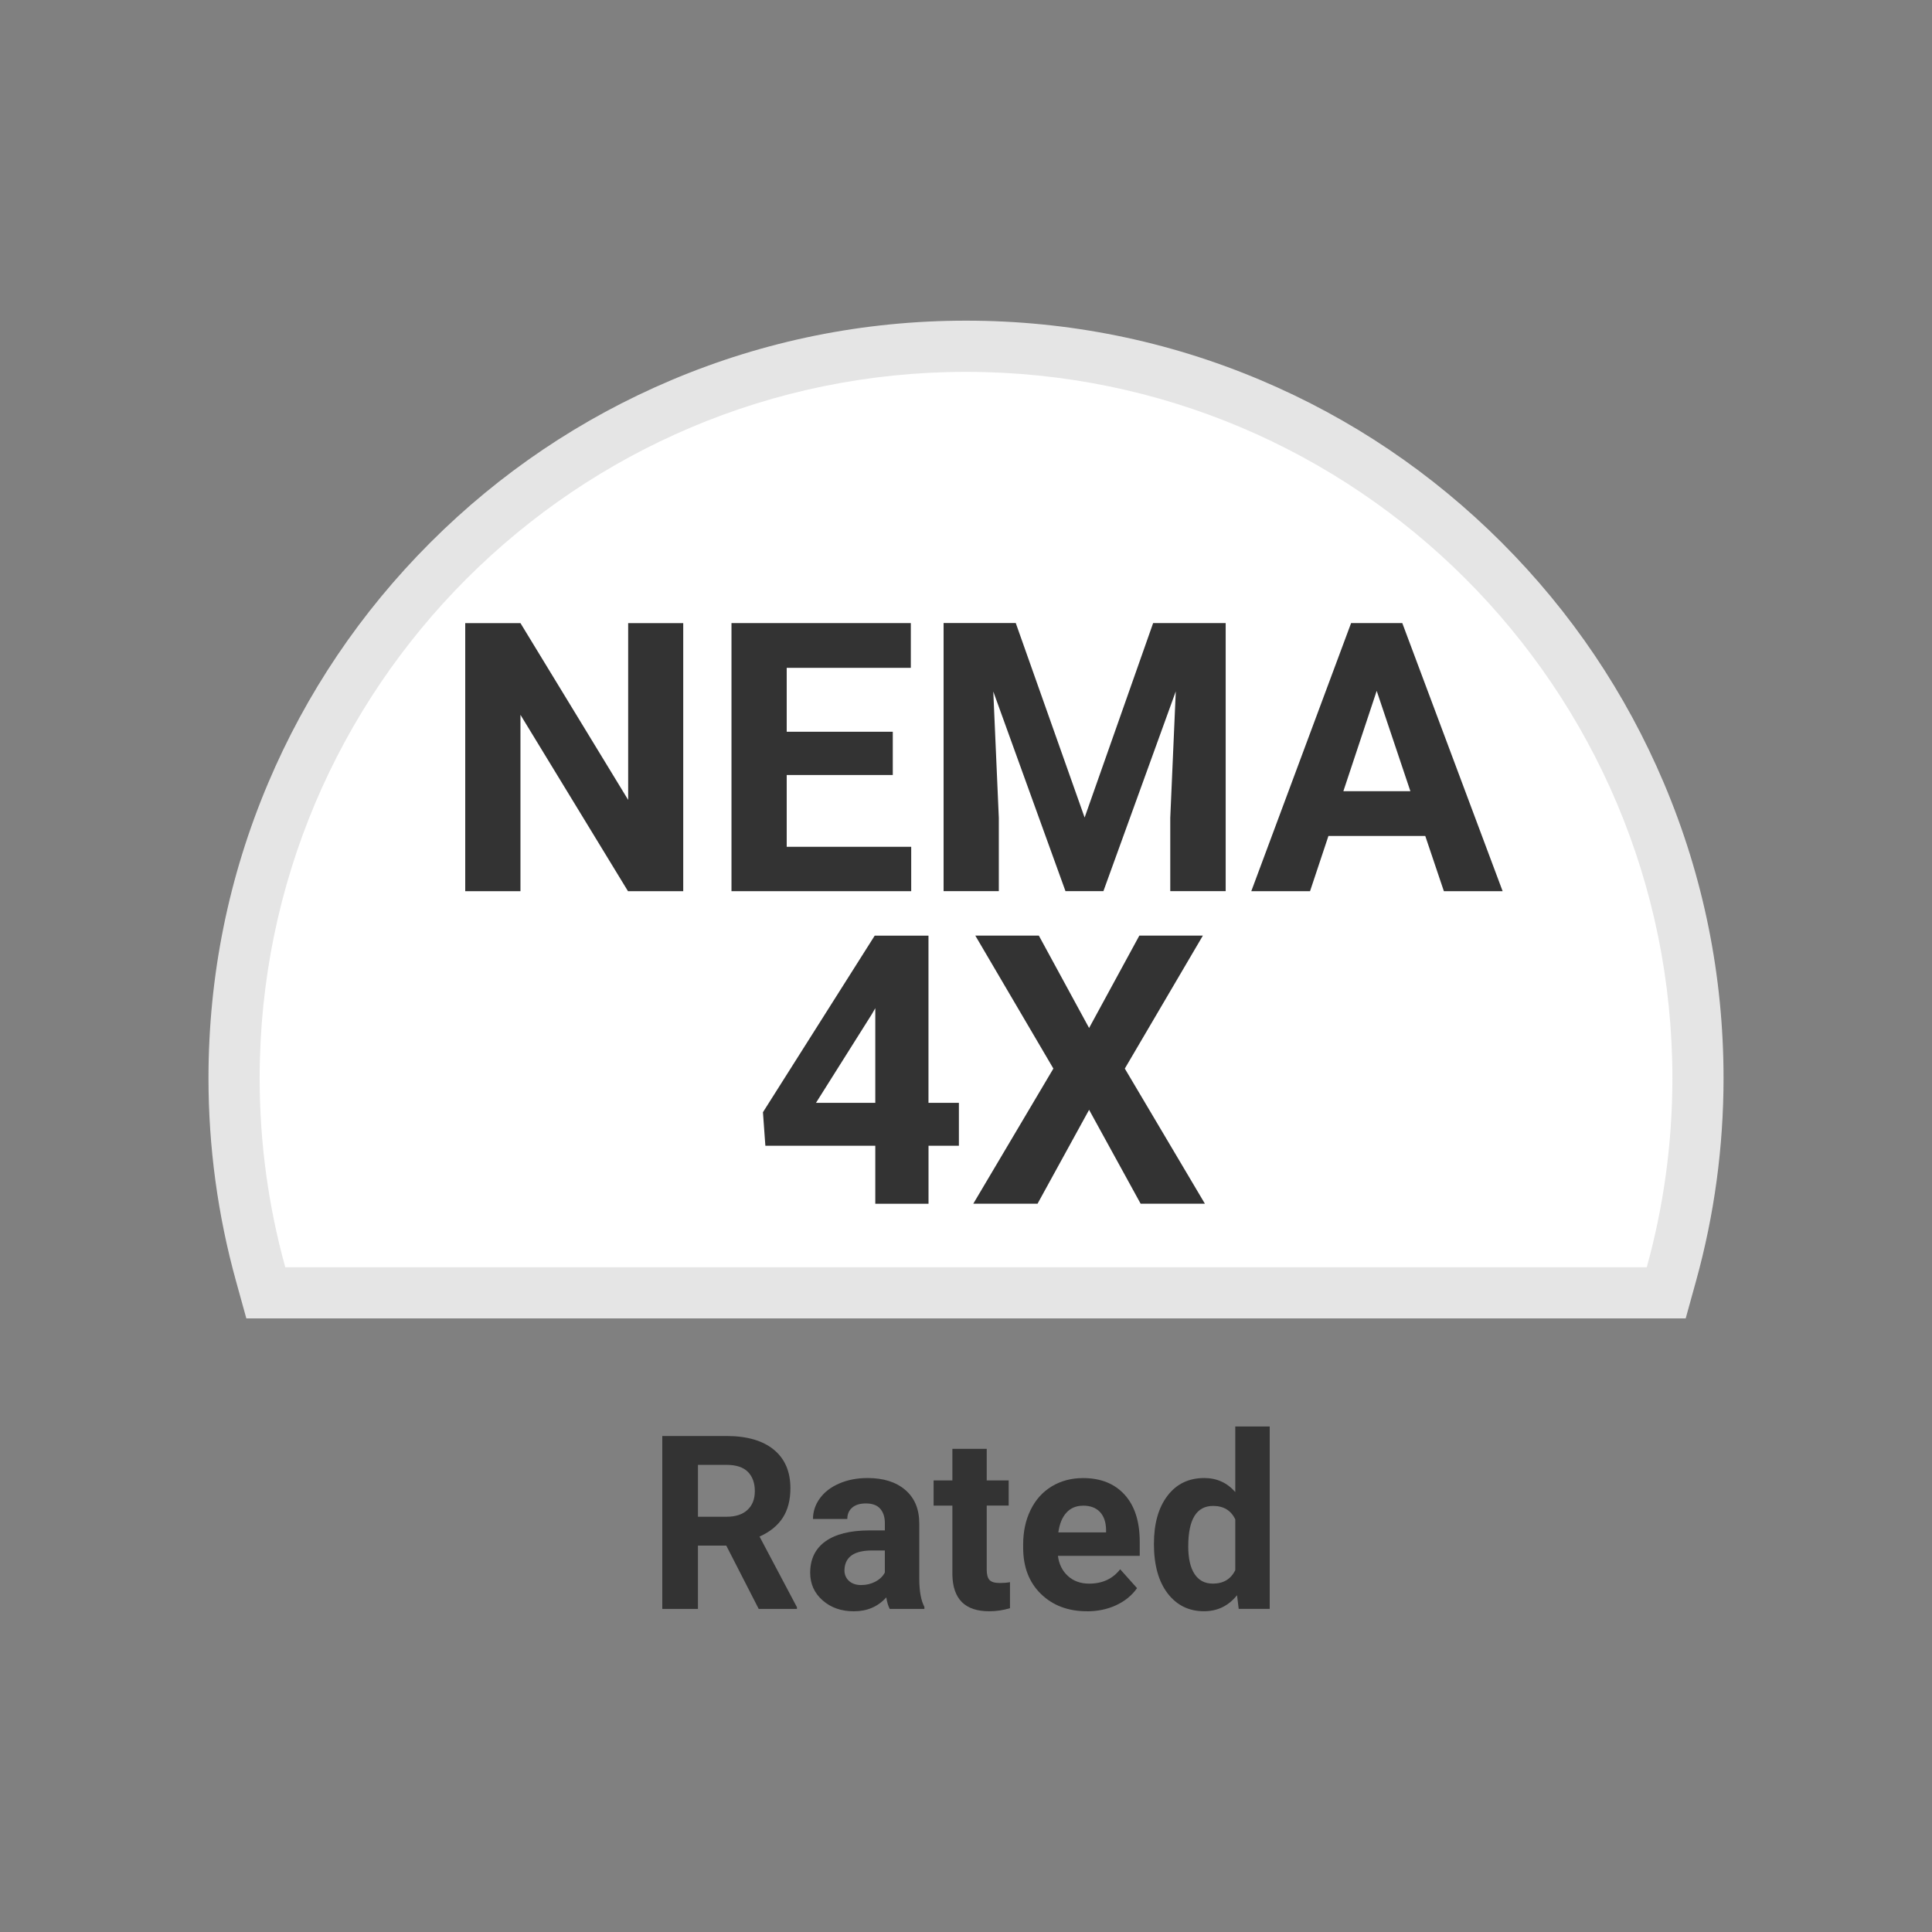 <?xml version="1.0" encoding="UTF-8"?>
<svg id="TGSNEW7.25" xmlns="http://www.w3.org/2000/svg" viewBox="0 0 800 800">
  <rect x="0" y="0" width="800" height="800" fill="#808080" stroke="none"/>
  <defs>
    <style>
      .cls-1 {
        fill: #e5e5e5;
      }

      .cls-2 {
        fill: #fff;
      }

      .cls-3 {
        fill: #333;
      }
    </style>
  </defs>
  <g>
    <path class="cls-2" d="M110.06,535.34l-2.15-7.77c-7.29-26.32-10.99-53.61-10.99-81.1,0-80.95,31.52-157.07,88.78-214.31,57.25-57.24,133.35-88.77,214.31-88.77s157.07,31.52,214.31,88.77c57.24,57.24,88.77,133.36,88.77,214.31,0,27.49-3.7,54.77-10.99,81.1l-2.15,7.77H110.06Z"/>
    <path class="cls-1" d="M400.01,153.98c161.53,0,292.49,130.95,292.49,292.49,0,27.11-3.71,53.35-10.61,78.27H118.13c-6.9-24.91-10.61-51.16-10.61-78.27,0-161.53,130.95-292.49,292.49-292.49M400.01,132.78c-42.34,0-83.42,8.3-122.11,24.66-37.35,15.8-70.9,38.41-99.7,67.21s-51.42,62.35-67.21,99.7c-16.36,38.69-24.66,79.78-24.66,122.11,0,28.44,3.83,56.68,11.37,83.92l4.3,15.54h596.01l4.3-15.54c7.55-27.25,11.37-55.48,11.37-83.93,0-42.34-8.3-83.42-24.66-122.1-15.8-37.35-38.41-70.9-67.21-99.7s-62.35-51.42-99.7-67.21c-38.68-16.36-79.76-24.66-122.1-24.66h0Z"/>
  </g>
  <g>
    <path class="cls-3" d="M300.76,640.01h-11.76v26.2h-14.76v-71.59h26.6c8.46,0,14.98,1.89,19.57,5.65,4.59,3.77,6.88,9.09,6.88,15.98,0,4.89-1.06,8.96-3.17,12.22-2.12,3.26-5.32,5.86-9.61,7.79l15.49,29.26v.69h-15.84l-13.42-26.2h.02ZM289,628.05h11.9c3.7,0,6.57-.94,8.61-2.83s3.05-4.48,3.05-7.79-.96-6.03-2.87-7.96c-1.92-1.93-4.85-2.9-8.83-2.9h-11.85v21.49h-.01Z"/>
    <path class="cls-3" d="M368.41,666.21c-.66-1.28-1.13-2.87-1.42-4.77-3.44,3.84-7.92,5.76-13.42,5.76-5.22,0-9.53-1.51-12.95-4.53-3.42-3.01-5.14-6.82-5.14-11.41,0-5.64,2.09-9.96,6.26-12.98,4.18-3.01,10.22-4.54,18.12-4.57h6.54v-3.05c0-2.46-.64-4.43-1.9-5.9s-3.25-2.22-5.98-2.22c-2.4,0-4.27.57-5.63,1.72s-2.04,2.72-2.04,4.72h-14.21c0-3.08.95-5.94,2.85-8.55,1.9-2.62,4.59-4.67,8.07-6.17s7.38-2.24,11.7-2.24c6.55,0,11.76,1.64,15.61,4.94,3.85,3.3,5.78,7.93,5.78,13.89v23.06c.03,5.05.74,8.87,2.12,11.46v.84h-14.35v.02ZM356.66,656.33c2.1,0,4.03-.47,5.8-1.4,1.77-.93,3.08-2.18,3.93-3.76v-9.15h-5.31c-7.11,0-10.9,2.46-11.36,7.38l-.05.84c0,1.77.63,3.23,1.87,4.38,1.25,1.14,2.95,1.72,5.11,1.72h.02Z"/>
    <path class="cls-3" d="M408.58,599.93v13.08h9.09v10.42h-9.09v26.55c0,1.97.37,3.38,1.13,4.23.75.85,2.19,1.28,4.32,1.28,1.57,0,2.97-.12,4.18-.35v10.77c-2.79.85-5.65,1.28-8.61,1.28-9.96,0-15.04-5.03-15.24-15.09v-28.66h-7.77v-10.42h7.77v-13.08h14.21Z"/>
    <path class="cls-3" d="M450.08,667.19c-7.8,0-14.15-2.4-19.06-7.18-4.9-4.78-7.35-11.16-7.35-19.12v-1.38c0-5.34,1.03-10.12,3.1-14.33s4.99-7.45,8.78-9.73,8.11-3.41,12.95-3.41c7.28,0,13.01,2.3,17.18,6.88,4.18,4.59,6.26,11.1,6.26,19.53v5.8h-33.88c.46,3.48,1.84,6.26,4.16,8.35,2.31,2.1,5.24,3.15,8.78,3.15,5.47,0,9.75-1.98,12.84-5.95l6.99,7.82c-2.13,3.01-5.01,5.36-8.65,7.06-3.64,1.69-7.67,2.53-12.09,2.53v-.02ZM448.46,623.48c-2.82,0-5.11.95-6.86,2.86-1.76,1.91-2.87,4.64-3.37,8.19h19.77v-1.13c-.06-3.16-.92-5.61-2.55-7.34-1.64-1.73-3.96-2.6-6.99-2.6h0Z"/>
    <path class="cls-3" d="M477.82,639.21c0-8.29,1.85-14.89,5.58-19.81s8.81-7.38,15.26-7.38c5.18,0,9.46,1.94,12.84,5.8v-27.15h14.26v75.52h-12.84l-.69-5.65c-3.54,4.42-8.1,6.64-13.67,6.64-6.26,0-11.29-2.47-15.07-7.4-3.78-4.93-5.68-11.79-5.68-20.57h.02ZM492.02,640.27c0,4.99.87,8.82,2.61,11.48,1.74,2.66,4.26,3.99,7.57,3.99,4.39,0,7.49-1.86,9.3-5.57v-21.03c-1.77-3.71-4.83-5.57-9.19-5.57-6.85,0-10.28,5.57-10.28,16.7h0Z"/>
  </g>
  <g>
    <g>
      <path class="cls-3" d="M282.91,369.03h-22.87l-44.53-73.04v73.04h-22.87v-111.01h22.87l44.6,73.2v-73.2h22.8v111.01Z"/>
      <path class="cls-3" d="M369.68,320.91h-43.92v29.73h51.55v18.38h-74.42v-111.01h74.26v18.53h-51.39v26.46h43.92v17.91h0Z"/>
      <path class="cls-3" d="M420.61,258l28.51,80.52,28.37-80.52h30.04v111.01h-22.95v-30.35l2.29-52.39-29.97,82.73h-15.71l-29.89-82.66,2.29,52.31v30.35h-22.87v-111.01h29.89,0Z"/>
      <path class="cls-3" d="M590.19,346.15h-40.11l-7.62,22.87h-24.33l41.33-111.01h21.2l41.55,111.01h-24.33l-7.71-22.87h.01ZM556.26,327.62h27.75l-13.95-41.55-13.8,41.55Z"/>
    </g>
    <g>
      <path class="cls-3" d="M384.48,456.66h12.58v17.77h-12.58v24.02h-22.04v-24.02h-45.52l-1-13.88,46.28-73.12h22.26v69.24h.01ZM337.89,456.66h24.55v-39.19l-1.45,2.51-23.11,36.68h.01Z"/>
      <path class="cls-3" d="M450.96,425.69l20.82-38.28h26.31l-32.33,55.06,33.17,55.97h-26.61l-21.35-38.89-21.35,38.89h-26.61l33.17-55.97-32.33-55.06h26.31l20.82,38.28h-.02Z"/>
    </g>
  </g>
</svg>